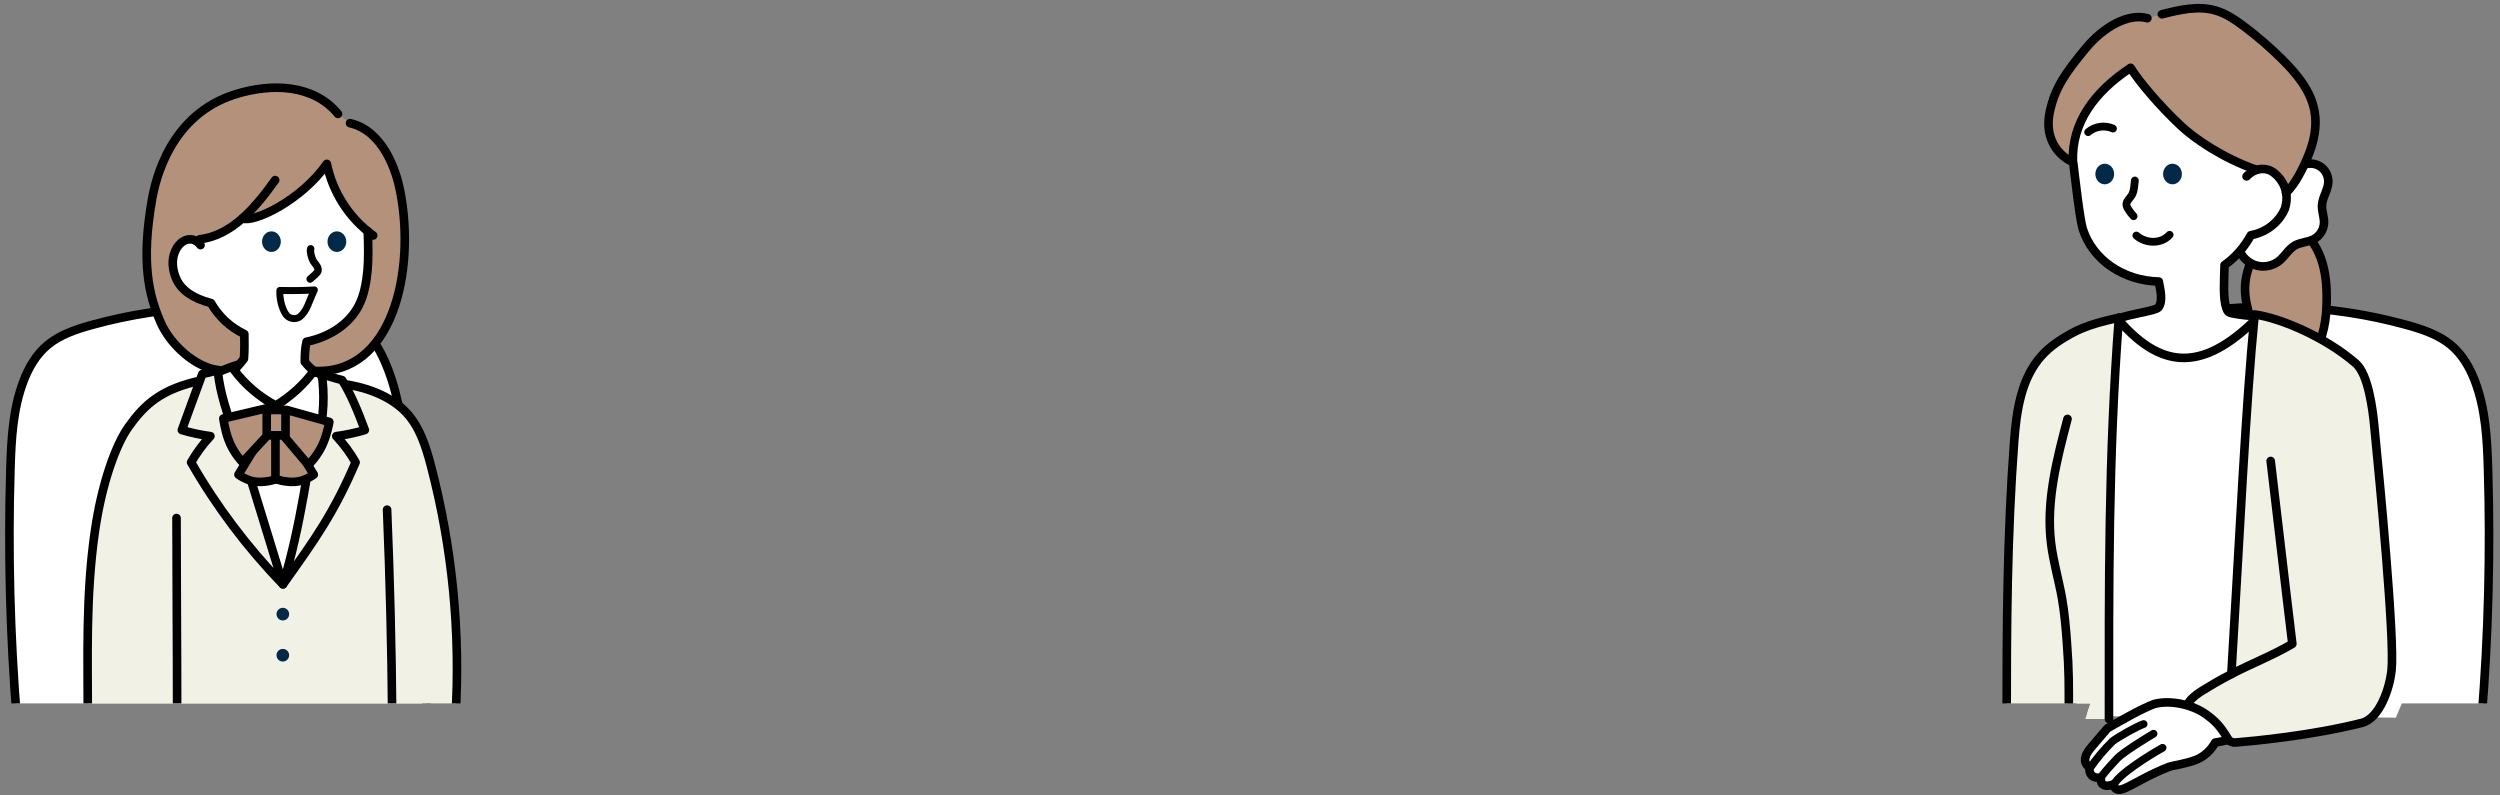 <?xml version="1.0" encoding="utf-8"?>
<!-- Generator: Adobe Illustrator 26.2.1, SVG Export Plug-In . SVG Version: 6.00 Build 0)  -->
<!DOCTYPE svg PUBLIC "-//W3C//DTD SVG 1.1//EN" "http://www.w3.org/Graphics/SVG/1.1/DTD/svg11.dtd">
<svg version="1.1" id="レイヤー_1" xmlns="http://www.w3.org/2000/svg" xmlns:xlink="http://www.w3.org/1999/xlink" x="0px"
	 y="0px" width="865px" height="275.076px" viewBox="0 0 865 275.076" style="enable-background:new 0 0 865 275.076;"
	 xml:space="preserve">
<rect x="0" y="0" width="865" height="275.076" fill="#808080" stroke="none"/>
<g>
	<defs>
		<path id="SVGID_1_" d="M219.829,223.377c0,11-9,20-20,20H-52c-11,0-20-9-20-20V2c0-11,9-20,20-20h251.829c11,0,20,9,20,20V223.377
			z"/>
	</defs>
	<clipPath id="SVGID_00000170974908271495323070000003267656431574541185_">
		<use xlink:href="#SVGID_1_"  style="overflow:visible;"/>
	</clipPath>
	
		<path style="clip-path:url(#SVGID_00000170974908271495323070000003267656431574541185_);fill:#FFFFFF;stroke:#000000;stroke-width:2.977;stroke-linecap:round;stroke-linejoin:round;stroke-miterlimit:10;" d="
		M5.821,248.647c-2.344-28.79-3.081-57.693-2.208-86.553c0.307-10.152,0.848-20.47,4.453-30.057
		c1.794-4.771,4.42-9.404,8.496-12.752c4.268-3.506,9.796-5.357,15.258-6.863c26.456-7.297,54.903-8.273,81.867-2.808
		c3.612,0.732,7.28,1.611,10.348,3.527c4.085,2.552,6.693,6.69,8.641,10.889c4.605,9.924,6.246,20.785,7.651,31.512
		c3.979,30.377,6.428,60.928,7.338,91.517"/>
	<path style="clip-path:url(#SVGID_00000170974908271495323070000003267656431574541185_);fill:#B3917B;" d="M74.436,128.375
		c-7.932-0.845-16.643-11.829-18.864-16.823c-2.991-6.727-6.792-20.76-2.986-42.464c1.192-6.796,6.222-29.357,28.809-36.446
		c12.702-3.986,27.185-3.433,35.549,6.777l4.164,3.197c11.562,2.676,16.01,16.653,17.331,23.363
		c5.489,27.861-2.714,62.968-28.379,62.968"/>
	
		<path style="clip-path:url(#SVGID_00000170974908271495323070000003267656431574541185_);fill:#F2F1E5;stroke:#000000;stroke-width:2.977;stroke-linecap:round;stroke-linejoin:round;stroke-miterlimit:10;" d="
		M30.388,248.771c0-20.995-0.786-42.518,2.448-64.962c2.458-17.056,7.366-30.082,11.589-36.035
		c5.547-7.817,11.408-13.247,25.382-16.186c10.223-2.15,20.066-0.594,30.502-0.118c10.003,0.456,21.04,0.611,30.242,4.558
		c3.761,1.613,7.326,3.809,10.106,6.812c4.619,4.988,6.723,11.753,8.445,18.33c7.42,28.336,10.296,57.857,8.484,87.093"/>
	
		<path style="clip-path:url(#SVGID_00000170974908271495323070000003267656431574541185_);fill:none;stroke:#000000;stroke-width:2.977;stroke-linecap:round;stroke-linejoin:round;stroke-miterlimit:10;" d="
		M61.075,179.235c0,21.081,0.212,42.676,0.212,67.793"/>
	
		<path style="clip-path:url(#SVGID_00000170974908271495323070000003267656431574541185_);fill:none;stroke:#000000;stroke-width:2.977;stroke-linecap:round;stroke-linejoin:round;stroke-miterlimit:10;" d="
		M133.931,176.34c0.987,23.882,1.576,47.781,1.767,71.683"/>
	<path style="clip-path:url(#SVGID_00000170974908271495323070000003267656431574541185_);fill:#FFFFFF;" d="M80.075,147.045
		c4.133,19.074,8.634,38.379,18.077,55.459c5.676-17.904,9.917-36.264,12.668-54.844c0.083-0.56,0.151-1.183-0.172-1.648
		c-0.329-0.474-0.95-0.624-1.515-0.738c-3.679-0.745-7.39-1.493-11.144-1.474C91.666,143.832,85.578,146.028,80.075,147.045z"/>
	
		<path style="clip-path:url(#SVGID_00000170974908271495323070000003267656431574541185_);fill:#F2F1E5;stroke:#000000;stroke-width:2.977;stroke-linecap:round;stroke-linejoin:round;stroke-miterlimit:10;" d="
		M75.693,128.076c-1.9,0.452-3.801,0.905-5.701,1.357c-2.358,6.455-4.716,12.911-7.075,19.366c3.232,0.959,6.539,1.665,9.882,2.109
		c-2.563,2.75-4.811,5.794-6.684,9.053c8.787,15.323,19.496,29.543,31.795,42.221c-6.306-20.537-12.612-41.075-18.918-61.612
		C77.774,136.602,76.552,132.617,75.693,128.076z"/>
	
		<path style="clip-path:url(#SVGID_00000170974908271495323070000003267656431574541185_);fill:#F2F1E5;stroke:#000000;stroke-width:2.977;stroke-linecap:round;stroke-linejoin:round;stroke-miterlimit:10;" d="
		M110.556,129.339c1.9,0.452,5.906,1.721,7.806,2.173c2.967,4.782,5.517,10.832,7.875,17.287c-3.232,0.959-6.539,1.665-9.882,2.109
		c2.563,2.75,4.811,5.794,6.684,9.053c-7.576,17.599-13.869,26.398-25.13,42.221c6.306-20.537,8.651-41.501,12.17-59.612
		C110.871,138.496,110.767,133.912,110.556,129.339z"/>
	
		<path style="clip-path:url(#SVGID_00000170974908271495323070000003267656431574541185_);fill:#FFFFFF;stroke:#000000;stroke-width:2.977;stroke-linecap:round;stroke-linejoin:round;stroke-miterlimit:10;" d="
		M107.323,129.123c-3.477,4.206-7.41,8.037-11.706,11.402c3.956,5.13,8.652,9.69,13.896,13.494
		c2.146-7.186,2.865-14.795,2.102-22.256c-0.074-0.719-0.178-1.48-0.636-2.04C110.318,128.913,109.153,128.78,107.323,129.123z"/>
	
		<path style="clip-path:url(#SVGID_00000170974908271495323070000003267656431574541185_);fill:#FFFFFF;stroke:#000000;stroke-width:2.977;stroke-linecap:round;stroke-linejoin:round;stroke-miterlimit:10;" d="
		M95.211,140.456c-3.957,4.812-7.915,9.624-11.872,14.436c-1.048-1.406-1.647-3.088-2.231-4.741
		c-2.455-6.95-4.928-13.979-5.7-21.309c2.433-1.135,4.956-2.078,7.536-2.818c-0.744,0.623-0.88,1.759-0.575,2.68
		c0.305,0.921,0.966,1.676,1.626,2.388C87.257,134.61,90.909,137.766,95.211,140.456z"/>
	
		<path style="clip-path:url(#SVGID_00000170974908271495323070000003267656431574541185_);fill:#B3917B;stroke:#000000;stroke-width:2.977;stroke-linecap:round;stroke-linejoin:round;stroke-miterlimit:10;" d="
		M82.516,164.214c0,0,2.956,2.281,6.501,2.5c3.584,0.222,6.751-1,6.751-1v-15.252h-4.913L82.516,164.214z"/>
	
		<path style="clip-path:url(#SVGID_00000170974908271495323070000003267656431574541185_);fill:#B3917B;stroke:#000000;stroke-width:2.977;stroke-linecap:round;stroke-linejoin:round;stroke-miterlimit:10;" d="
		M108.557,164.214c0,0-2.956,2.281-6.501,2.5c-3.584,0.222-6.751-1-6.751-1v-15.252h4.913L108.557,164.214z"/>
	
		<path style="clip-path:url(#SVGID_00000170974908271495323070000003267656431574541185_);fill:#B3917B;stroke:#000000;stroke-width:2.977;stroke-linecap:round;stroke-linejoin:round;stroke-miterlimit:10;" d="
		M83.935,159.925c0,0-3.237-3.139-4.984-8.074c-1.198-3.385-1.662-7.058-1.662-7.058l14.846-3.496l1.834,7.788L83.935,159.925z"/>
	
		<path style="clip-path:url(#SVGID_00000170974908271495323070000003267656431574541185_);fill:#B3917B;stroke:#000000;stroke-width:2.977;stroke-linecap:round;stroke-linejoin:round;stroke-miterlimit:10;" d="
		M106.654,160.823c0,0,3.369-2.997,5.327-7.852c1.343-3.33,1.965-6.98,1.965-6.98l-14.682-4.133l-2.168,7.702L106.654,160.823z"/>
	
		<rect x="92.286" y="141.859" style="clip-path:url(#SVGID_00000170974908271495323070000003267656431574541185_);fill:#B3917B;stroke:#000000;stroke-width:2.977;stroke-linecap:round;stroke-linejoin:round;stroke-miterlimit:10;" width="6.501" height="8.751"/>
	<path style="clip-path:url(#SVGID_00000170974908271495323070000003267656431574541185_);fill:#FFFFFF;" d="M127.562,81.351
		c0.189,3.412-0.057,8.631-0.386,12.033c-0.446,4.612-1.333,20.936-21.104,24.844c-0.531,2.225-0.627,4.606-0.619,6.986
		c1.127,1.371,2.086,2.292,3.123,3.112c-3.488,4.834-8.037,8.869-13.153,11.973c-5.785-3.011-10.604-7.208-14.359-12.207
		c1.329-1.611,2.451-2.717,3.339-3.988c0.222-2.888,0.178-5.708,0.134-8.528c-5.015-2.41-8.946-6.176-11.537-10.717
		c-6.474-1.678-10.33-4.601-11.976-8.308c-3.335-7.513,0.637-14.143,4.671-13.901c7.267,0.436,13.942-3.83,17.893-6.748
		c4.913-0.708,16.366-3.569,29.724-18.855C115.799,66.236,119.891,74.854,127.562,81.351z"/>
	
		<path style="clip-path:url(#SVGID_00000170974908271495323070000003267656431574541185_);fill:none;stroke:#000000;stroke-width:2.977;stroke-linecap:round;stroke-linejoin:round;stroke-miterlimit:10;" d="
		M69.385,84.817c-4.369-5.791-12.777,1.778-8.359,11.734c1.645,3.707,5.501,6.63,11.976,8.308
		c2.591,4.542,6.522,8.308,11.537,10.717c0.044,2.82,0.088,5.641-0.134,8.528c-0.888,1.271-2.01,2.377-3.339,3.988
		c3.755,5,8.574,9.196,14.359,12.207c5.116-3.104,9.665-7.139,13.153-11.973c-1.038-0.82-1.996-1.741-3.123-3.112
		c-0.008-2.381,0.088-4.762,0.619-6.986c7.376-1.458,14.491-5.685,17.977-12.347c2.004-3.829,2.71-8.196,3.126-12.498
		c0.329-3.401,0.256-9.926,0.068-13.338"/>
	
		<path style="clip-path:url(#SVGID_00000170974908271495323070000003267656431574541185_);fill:none;stroke:#000000;stroke-width:2.977;stroke-linecap:round;stroke-linejoin:round;stroke-miterlimit:10;" d="
		M69.082,82.804c11.151-1.331,19.305-10.938,26.123-20.491"/>
	
		<path style="clip-path:url(#SVGID_00000170974908271495323070000003267656431574541185_);fill:none;stroke:#000000;stroke-width:2.977;stroke-linecap:round;stroke-linejoin:round;stroke-miterlimit:10;" d="
		M129.124,81.482c-8.191-5.867-14.041-14.912-16.032-24.788c-8.797,12.649-25.318,20.501-29.242,18.875"/>
	
		<path style="clip-path:url(#SVGID_00000170974908271495323070000003267656431574541185_);fill:none;stroke:#000000;stroke-width:2.977;stroke-linecap:round;stroke-linejoin:round;stroke-miterlimit:10;" d="
		M121.108,42.615c11.562,2.676,16.01,16.653,17.331,23.363c5.489,27.861-2.668,63.907-29.862,62.349"/>
	
		<path style="clip-path:url(#SVGID_00000170974908271495323070000003267656431574541185_);fill:none;stroke:#000000;stroke-width:2.977;stroke-linecap:round;stroke-linejoin:round;stroke-miterlimit:10;" d="
		M116.944,39.419c-8.363-10.21-22.847-10.763-35.549-6.777c-22.587,7.089-27.617,29.651-28.809,36.446
		c-3.807,21.704-1.118,33.055,2.986,42.464c3.407,7.81,12.189,15.679,20.122,16.524"/>
	
		<path style="clip-path:url(#SVGID_00000170974908271495323070000003267656431574541185_);fill:none;stroke:#000000;stroke-width:2.552;stroke-linecap:round;stroke-linejoin:round;stroke-miterlimit:10;" d="
		M107.5,86.079c-0.277,0.886,0.2,3.092,0.965,4.346c0.624,1.022,1.795,2.018,1.565,3.143c-0.084,0.408,0.258,0.438-2.724,2.983"/>
	
		<path style="clip-path:url(#SVGID_00000170974908271495323070000003267656431574541185_);fill:#FFFFFF;stroke:#000000;stroke-width:2.41;stroke-linecap:round;stroke-linejoin:round;stroke-miterlimit:10;" d="
		M108.768,100.316c-3.974,0.246-7.961,0.266-11.938,0.176c-0.205,3.122,1.023,7.562,2.734,8.97c1.392,1.146,3.315,0.891,4.246,0.099
		C106.353,107.396,106.922,104.184,108.768,100.316z"/>
	
		<ellipse style="clip-path:url(#SVGID_00000170974908271495323070000003267656431574541185_);fill:#022A48;" cx="93.916" cy="83.611" rx="3.25" ry="3.565"/>
	
		<ellipse transform="matrix(0.946 -0.325 0.325 0.946 -63.778 43.422)" style="clip-path:url(#SVGID_00000170974908271495323070000003267656431574541185_);fill:#022A48;" cx="97.91" cy="212.356" rx="2.188" ry="2.188"/>
	
		<ellipse transform="matrix(0.946 -0.325 0.325 0.946 -68.402 44.196)" style="clip-path:url(#SVGID_00000170974908271495323070000003267656431574541185_);fill:#022A48;" cx="97.91" cy="226.567" rx="2.188" ry="2.188"/>
	
		<ellipse style="clip-path:url(#SVGID_00000170974908271495323070000003267656431574541185_);fill:#022A48;" cx="116.56" cy="83.611" rx="3.25" ry="3.565"/>
</g>
<g>
	<defs>
		<path id="SVGID_00000070829949482071191120000001648565123686938783_" d="M928,223.377c0,11-9,20-20,20h-76.96l-14.188,33.699
			h-104.64l11.085-33.699h-67.126c-11,0-20-9-20-20V2c0-11,9-20,20-20H908c11,0,20,9,20,20V223.377z"/>
	</defs>
	<clipPath id="SVGID_00000026132959907675306600000016736210290906168992_">
		<use xlink:href="#SVGID_00000070829949482071191120000001648565123686938783_"  style="overflow:visible;"/>
	</clipPath>
	<g style="clip-path:url(#SVGID_00000026132959907675306600000016736210290906168992_);">
		<path style="fill:#FFFFFF;stroke:#000000;stroke-width:2.977;stroke-linecap:round;stroke-linejoin:round;stroke-miterlimit:10;" d="M858.646,248.647c2.344-28.79,3.081-57.693,2.208-86.553c-0.307-10.152-0.848-20.47-4.453-30.057
			c-1.794-4.771-4.42-9.404-8.496-12.752c-4.268-3.506-9.796-5.357-15.258-6.863c-26.456-7.297-54.903-8.273-81.867-2.808
			c-3.612,0.732-7.28,1.611-10.348,3.527c-4.085,2.552-6.693,6.69-8.641,10.889c-4.605,9.924-6.246,20.785-7.651,31.512
			c-3.979,30.377-6.428,60.928-7.338,91.517"/>
		<g>
			<path style="fill:#B3917B;stroke:#000000;stroke-width:2.977;stroke-linecap:round;stroke-linejoin:round;stroke-miterlimit:10;" d="M793.893,78.082c4.339,2.335,7.428,6.592,9.112,11.223c1.684,4.631,2.078,9.634,2.026,14.561
				c-0.068,6.388-0.961,13.044-4.555,18.326c-3.704,5.443-9.817,8.749-15.983,11.057c1.482-2.388,0.959-5.481,0.125-8.165
				c-2.723-8.768-8.279-17.018-7.814-26.188c0.179-3.531,1.271-6.976,2.859-10.134C782.458,83.207,787.665,78.085,793.893,78.082z"
				/>
			<path style="fill:#F2F1E5;" d="M729.702,248.771c-0.324-6.364-0.125-24.631-0.005-27.977c0,0,3.149-111.894,2.971-111.576
				c-11.989,4.003-24.438,9.961-30.331,21.143c-2.656,5.039-4.01,10.709-4.573,16.377c-3.352,33.762-3.456,65.693-3.456,102.034"/>
			<path style="fill:#FFFFFF;" d="M770.999,248.771c0,0,9.189-135.321,8.638-134.896c-5.816,5.816-10.597,8.385-17.961,11.161
				c-8.215,3.097-26.068-8.098-28.546-13.254l-3.427,136.003"/>
			<path style="fill:none;stroke:#000000;stroke-width:2.977;stroke-linecap:round;stroke-linejoin:round;stroke-miterlimit:10;" d="M785.657,181.717c2.891,12.247,5.058,24.665,6.488,37.167"/>
			<path style="fill:none;stroke:#000000;stroke-width:2.977;stroke-linecap:round;stroke-linejoin:round;stroke-miterlimit:10;" d="M804.353,219.826c-3.171-0.706-6.435-0.993-9.68-0.854c-1.91,0.082-3.587,0.343-4.951,1.682
				c-1.494,1.466-2.386,4.111-2.43,3.958"/>
			<path style="fill:#B3917B;" d="M781.663,58.781c-7.82-2.744-19.004-4.953-44.481-34.57c-12.599,7.869-19.94,17.844-19.94,31.726
				c-0.446,0.234-0.799-0.372-1.251-0.593c-7.714-3.778-8.912-12.904-5.715-20.561c6.249-14.965,20.27-31.932,32.716-28.474
				l5.013-1.358c6.083-1.537,12.514-3.073,18.541-1.33c3.788,1.096,18.585,12.459,23.08,16.919
				c14.316,14.202,12.661,24.051,9.311,32.601c-1.81,4.62-4.485,10.159-8.029,13.069c-0.39-2.074-3.625-6.276-4.078-6.585
				C785.439,58.676,783.631,58.683,781.663,58.781z"/>
			<path style="fill:#FFFFFF;stroke:#000000;stroke-width:2.977;stroke-linecap:round;stroke-linejoin:round;stroke-miterlimit:10;" d="M797.598,56.871c1.864-0.581,3.998-0.209,5.555,0.969c1.557,1.178,2.496,3.131,2.444,5.082
				c-0.075,2.805-2.029,5.284-2.18,8.086c-0.111,2.068,0.777,4.088,0.696,6.157c-0.091,2.306-1.485,4.518-3.528,5.593
				c-2.045,1.077-4.551,1.036-6.558,2.182c-2.153,1.229-3.375,3.605-5.276,5.196c-2.066,1.729-4.949,2.434-7.58,1.854
				s-4.95-2.433-6.097-4.871"/>
			<path style="fill:#FFFFFF;" d="M717.388,56.642c0.567,4.811,2.254,19.488,3.255,22.606c3.449,10.743,14.131,17.91,26.291,18.164
				c0.249,3.146,1.568,6.959-0.175,9.017c-0.968,1.143-11.286,2.646-15.045,4.258c14.096,16.367,29.227,19.239,48.955-0.377
				c-0.362-0.337-0.724-0.673-1.086-1.01c-2.51-0.032-7.88-0.808-8.43-1.276c-0.43-0.367-0.671-0.906-0.854-1.442
				c-1.193-3.491-0.728-9.586-0.606-14.865c3.76-2.636,6.865-6.24,9.096-10.325c8.655-1.665,11.574-8.486,11.846-9.39
				c2.164-7.186-2.849-11.805-4.778-12.818c-1.219-0.64-2.692-0.408-4.664-0.314c-5.731-2.329-14.57-2.431-25.469-15.105
				c-3.146-3.658-16.323-16.374-18.541-20.303C729.225,28.981,717.388,37.381,717.388,56.642z"/>
			<path style="fill:none;stroke:#000000;stroke-width:2.977;stroke-linecap:round;stroke-linejoin:round;stroke-miterlimit:10;" d="M733.136,109.912c-3.718,48.369-3.434,93.968-3.434,138.859"/>
			<path style="fill:none;stroke:#000000;stroke-width:2.977;stroke-linecap:round;stroke-linejoin:round;stroke-miterlimit:10;" d="M733.136,109.912c-5.397,1.22-11.248,2.595-16.499,5.497c-3.68,2.034-7.241,4.385-10.088,7.479
				c-7.207,7.834-8.852,19.175-9.646,29.79c-2.455,32.807-2.596,64.371-2.596,96.093"/>
			<path style="fill:none;stroke:#000000;stroke-width:2.977;stroke-linecap:round;stroke-linejoin:round;stroke-miterlimit:10;" d="M715.361,144.951c-3.715,14.077-7.462,28.572-5.692,43.024c0.792,6.47,2.677,12.755,3.805,19.176
				c0.861,4.905,1.278,9.876,1.653,14.842c0.804,10.635,0.683,14.709,0.683,26.779"/>
			<path style="fill:none;stroke:#000000;stroke-width:2.977;stroke-linecap:round;stroke-linejoin:round;stroke-miterlimit:10;" d="M814.126,162.569c-14.351,78.651-10.078,72.306-9.182,86.203"/>
			<path style="fill:none;stroke:#000000;stroke-width:2.977;stroke-linecap:round;stroke-linejoin:round;stroke-miterlimit:10;" d="M777.31,61.024c3.747-3.747,7.328-2.481,8.547-1.84c1.93,1.013,6.942,5.632,4.778,12.818
				c-0.272,0.903-3.191,7.725-11.846,9.39c-2.231,4.084-5.335,7.689-9.096,10.325c-0.122,5.279-0.587,11.374,0.606,14.865
				c0.183,0.535,0.424,1.075,0.854,1.442c0.549,0.468,5.919,1.244,8.43,1.276c0.362,0.337,0.724,0.673,1.086,1.01
				c-19.729,19.616-33.898,16.381-47.994,0.014c3.759-1.611,13.115-2.751,14.084-3.894c1.743-2.058,0.725-6.203,0.175-9.017
				c-12.16-0.254-22.841-7.42-26.291-18.164c-1.001-3.117-2.687-17.795-3.255-22.606"/>
			<path style="fill:none;stroke:#000000;stroke-width:2.977;stroke-linecap:round;stroke-linejoin:round;stroke-miterlimit:10;" d="M780.789,58.781c-11.865-4.113-21.718-11.066-25.94-15.017c-7.853-7.348-14.793-15.644-17.667-20.303
				c-12.751,8.463-20.465,19.218-19.94,32.476c-0.486,0.255-10.644-4.561-8.026-17.155c1.689-8.124,5.263-13.376,12.357-21.957
				c6.372-7.708,14.901-12.33,21.418-10.517"/>
			<path style="fill:none;stroke:#000000;stroke-width:2.977;stroke-linecap:round;stroke-linejoin:round;stroke-miterlimit:10;" d="M748.005,4.95c6.083-1.537,12.514-3.073,18.541-1.33c3.61,1.044,6.789,3.198,9.797,5.451
				c4.685,3.51,9.127,7.345,13.283,11.468c5.107,5.066,9.966,10.942,11.216,18.026c0.862,4.886-0.095,9.955-1.905,14.575
				c-1.81,4.62-4.759,10.644-7.967,13.578"/>
			<path style="fill:none;stroke:#000000;stroke-width:2.693;stroke-linecap:round;stroke-linejoin:round;stroke-miterlimit:10;" d="M738.662,62.455c-0.199,1.576-0.191,3.339-0.922,4.817c-0.596,1.205-2.214,2.381-1.994,3.707
				c0.079,0.476,0.312,0.91,0.563,1.322c0.546,0.9,1.189,1.741,1.914,2.505"/>
			<path style="fill:none;stroke:#000000;stroke-width:2.693;stroke-linecap:round;stroke-linejoin:round;stroke-miterlimit:10;" d="M731.091,44.487c-2.777-1.286-6.292-0.781-8.593,1.237"/>
			<path style="fill:none;stroke:#000000;stroke-width:2.693;stroke-linecap:round;stroke-linejoin:round;stroke-miterlimit:10;" d="M750.685,81.247c-3.07,3.382-8.39,2.967-11.509,0.246"/>
			<ellipse style="fill:#022A48;" cx="751.68" cy="60.208" rx="3.25" ry="3.565"/>
			<ellipse style="fill:#022A48;" cx="728.245" cy="60.208" rx="3.25" ry="3.565"/>
			<path style="fill:#F2F1E5;stroke:#000000;stroke-width:2.977;stroke-linecap:round;stroke-linejoin:round;stroke-miterlimit:10;" d="M780.11,108.805c9.452,1.327,25.11,8.262,35.05,17.003c4.225,3.716,5.739,15.524,6.296,21.122
				c1.986,19.961,7.168,74.199,6.015,85.057c-0.621,5.847-3.955,16.537-10.327,18.147c-17.336,4.38-37.404,6.265-43.629,6.773
				c-1.124,0.092-2.225-0.42-2.837-1.369c-2.576-3.993-8.377-9.062-13.197-11.244c-1.505-0.681,1.489-3.465,4.557-5.346
				c3.035-1.861,5.423-3.308,10.01-5.708C774.868,186.782,776.977,140.461,780.11,108.805z"/>
			<path style="fill:none;stroke:#000000;stroke-width:2.977;stroke-linecap:round;stroke-linejoin:round;stroke-miterlimit:10;" d="M772.049,233.241c6.887-3.605,14.57-6.58,21.097-10.462c-2.966-24.35-5.504-46.993-7.488-63.282"/>
			<g>
				<path style="fill:#FFFFFF;stroke:#000000;stroke-width:2.977;stroke-linecap:round;stroke-linejoin:round;stroke-miterlimit:10;" d="M763.275,247.142c-4.555-3.293-12.201-5.046-17.819-3.591c-4.254,1.51-12.496,6.232-16.281,8.447
					c-1.759,2.055-3.517,4.11-5.276,6.164c-1.258,1.47-2.613,3.222-2.436,5.095c0.078,0.827,0.501,1.606,1.559,2.19
					c-0.255,1.034,0.016,2.148,0.69,2.837c0.674,0.689,1.727,0.93,3.191,0.805c-0.06,0.817,0.008,1.713,0.545,2.236
					c0.27,0.263,0.632,0.401,1,0.474c0.794,0.158,1.658,0.034,2.914-0.452c-0.151,0.963,0.663,1.756,1.543,1.868
					c0.88,0.112,1.786-0.269,2.644-0.647c2.841-1.254,8.126-4.624,15.058-7.286c0.906-0.348,5.556-0.974,9.07-2.324
					c4.766-1.831,6.755-6.013,6.755-6.013s4.636-0.886,4.639-0.887C768.388,251.415,766.659,249.588,763.275,247.142z"/>
				<path style="fill:none;stroke:#000000;stroke-width:2.693;stroke-linecap:round;stroke-linejoin:round;stroke-miterlimit:10;" d="M731.415,271.508c1.445-3.498,12.485-10.36,16.832-12.764"/>
				<path style="fill:none;stroke:#000000;stroke-width:2.693;stroke-linecap:round;stroke-linejoin:round;stroke-miterlimit:10;" d="M727.087,268.684c1.706-2.205,3.557-4.284,5.562-6.362c2.248-2.226,9.81-6.876,12.467-8.452"/>
				<path style="fill:none;stroke:#000000;stroke-width:2.693;stroke-linecap:round;stroke-linejoin:round;stroke-miterlimit:10;" d="M723.083,265.807c2.283-3.297,4.864-6.37,7.893-9.368c2.008-1.507,8.416-5.149,10.713-5.912"/>
			</g>
		</g>
	</g>
</g>
</svg>

